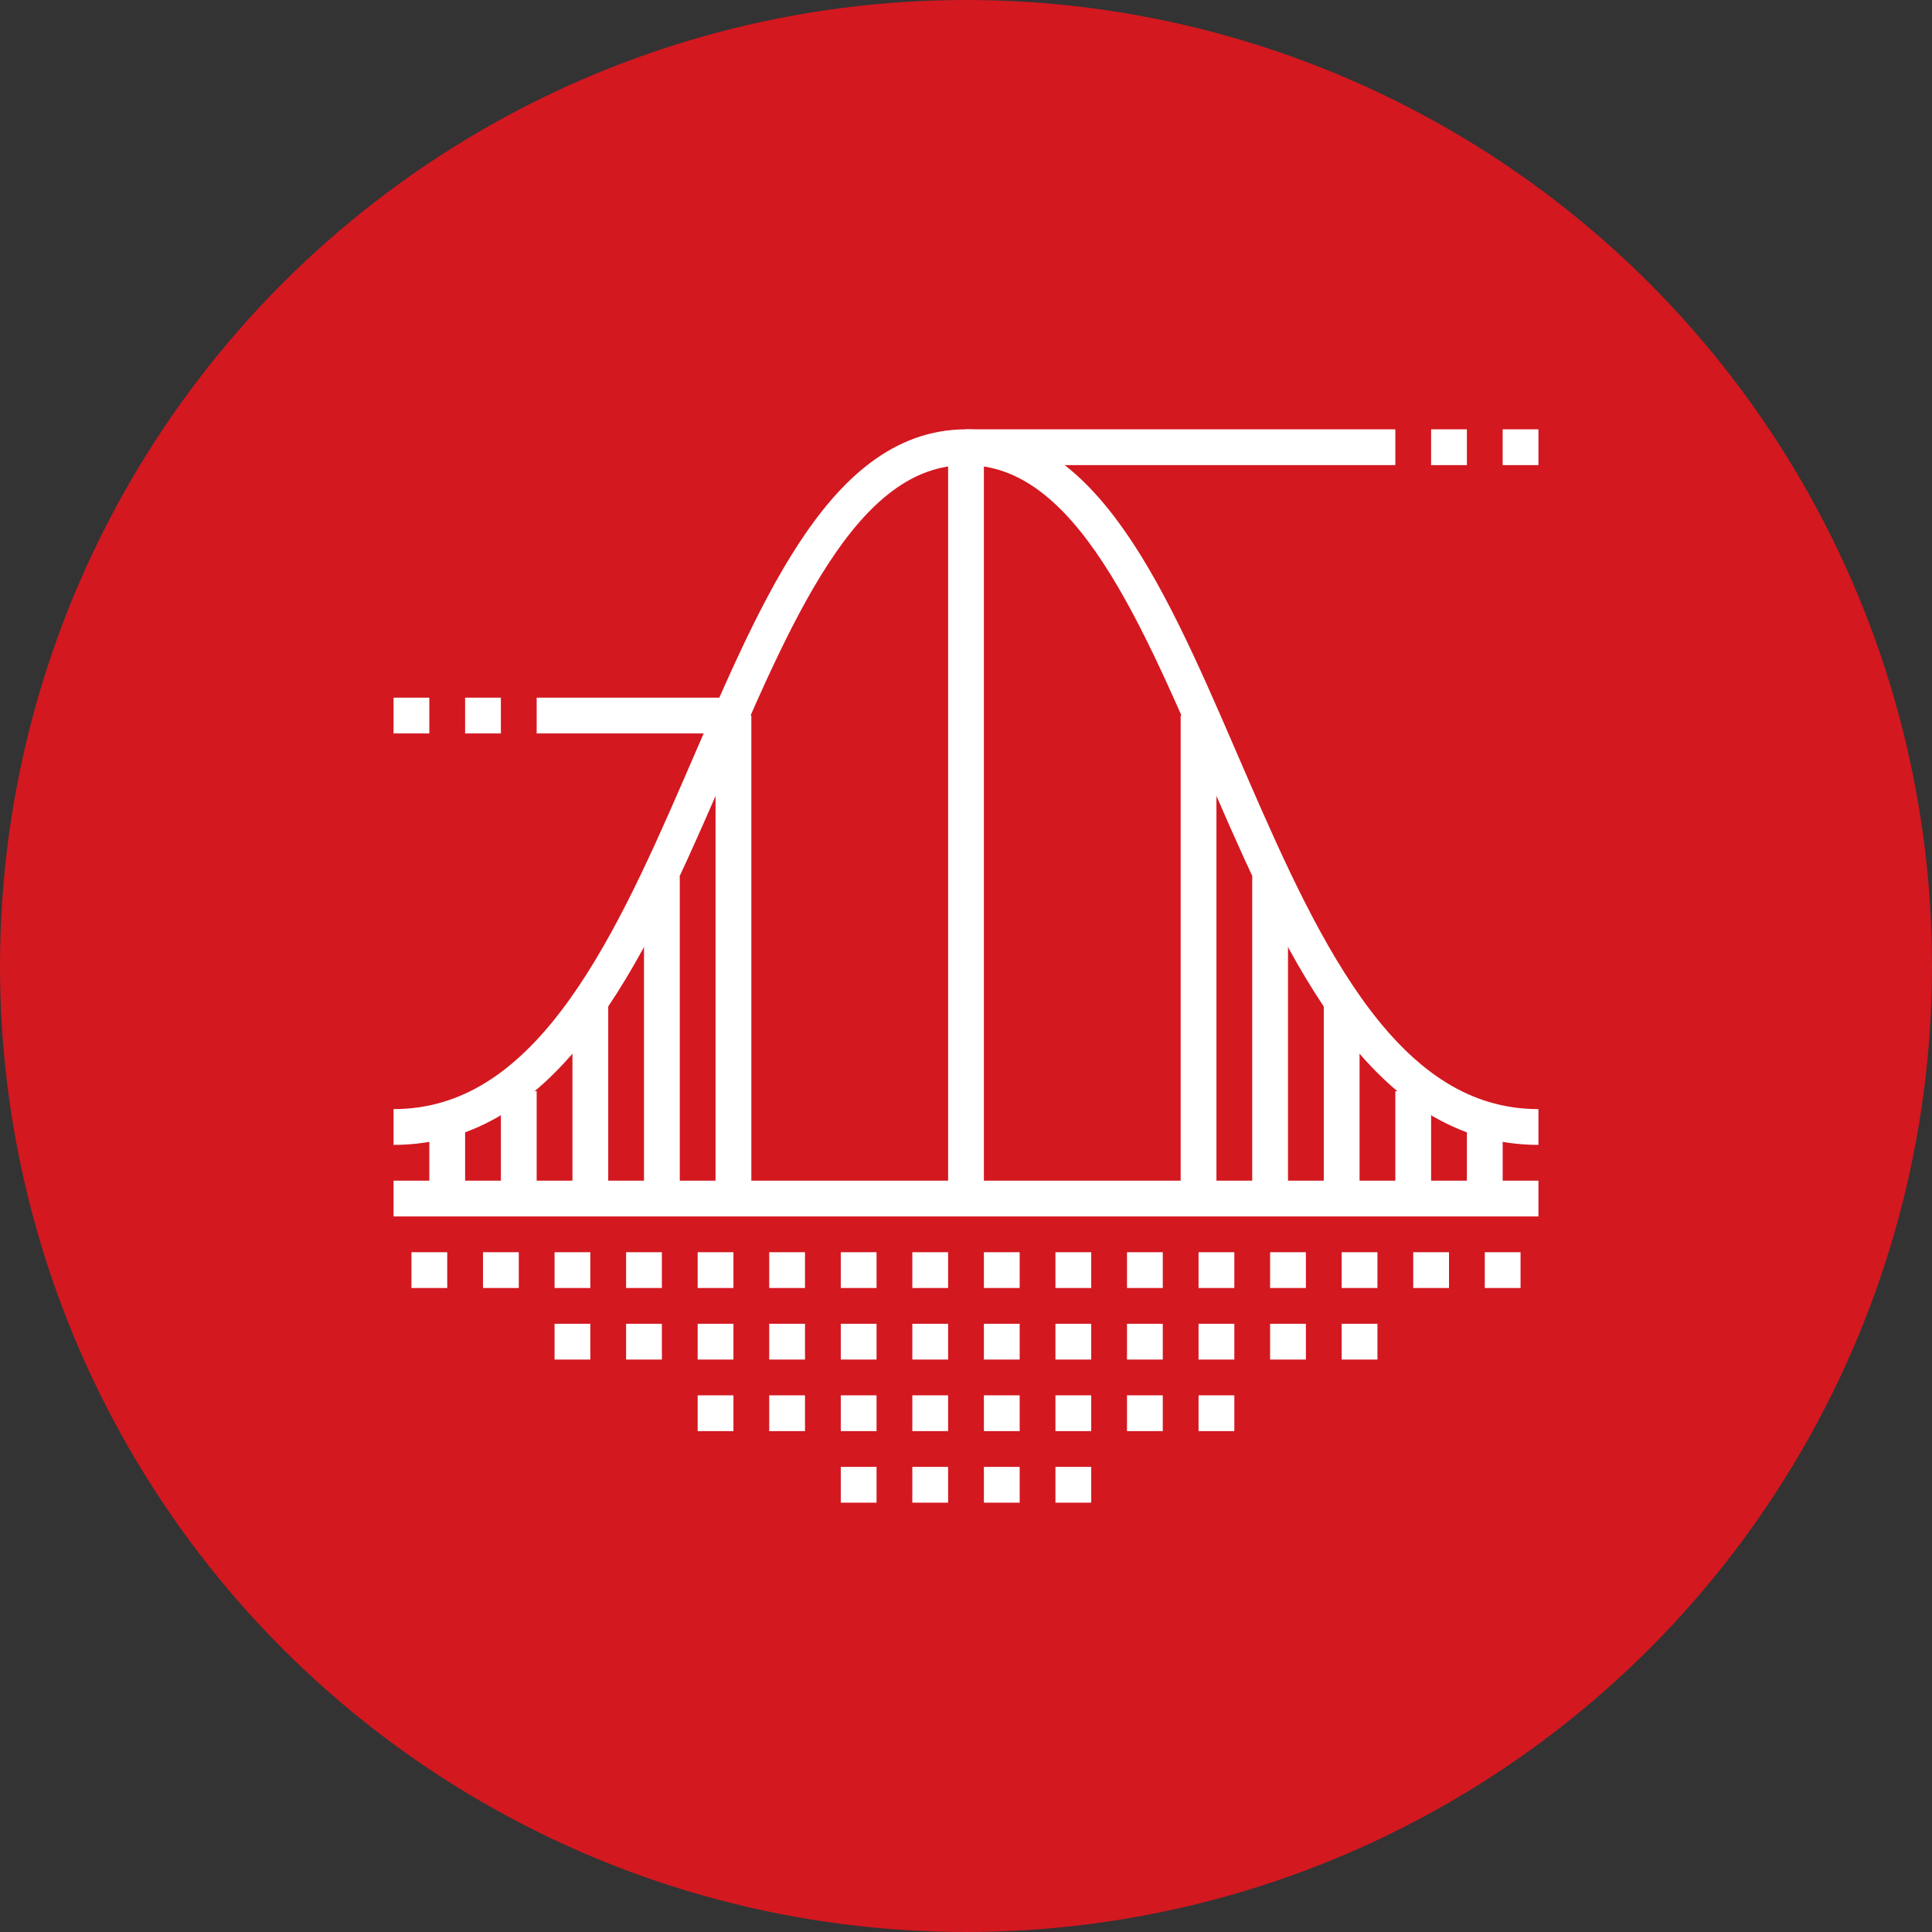 <?xml version="1.0" encoding="UTF-8"?>
<!-- Generator: Adobe Illustrator 26.3.1, SVG Export Plug-In . SVG Version: 6.00 Build 0)  -->
<svg xmlns="http://www.w3.org/2000/svg" xmlns:xlink="http://www.w3.org/1999/xlink" version="1.1" id="Layer_1" x="0px" y="0px" viewBox="0 0 108 108" style="enable-background:new 0 0 108 108;" xml:space="preserve">
<rect x="0" y="0" width="108" height="108" fill="#333333" stroke="none"/>
<style type="text/css">
	.st0{fill-rule:evenodd;clip-rule:evenodd;fill:#D31820;}
	.st1{fill:none;stroke:#FFFFFF;stroke-width:2;}
</style>
<g id="Services">
	<g id="Services---DDoS" transform="translate(-336, -3486)">
		<g id="icon_circle--network_downtime" transform="translate(336, 3486)">
			<circle id="Oval-9-Copy-8" class="st0" cx="54" cy="54" r="54"></circle>
			<g id="Page-1" transform="translate(22, 25)">
				<path id="Stroke-1" class="st1" d="M0,42h64"></path>
				<path id="Stroke-3" class="st1" d="M64,38C47,38,46,0,32,0S17,38,0,38"></path>
				<path id="Stroke-5" class="st1" d="M19,15v27"></path>
				<path id="Stroke-7" class="st1" d="M32,0v42"></path>
				<path id="Stroke-9" class="st1" d="M15,24v18"></path>
				<path id="Stroke-11" class="st1" d="M11,31v11"></path>
				<path id="Stroke-13" class="st1" d="M7,36v6"></path>
				<path id="Stroke-15" class="st1" d="M3,38v4"></path>
				<path id="Stroke-17" class="st1" d="M45,15v27"></path>
				<path id="Stroke-19" class="st1" d="M49,24v18"></path>
				<path id="Stroke-21" class="st1" d="M53,31v11"></path>
				<path id="Stroke-23" class="st1" d="M57,36v6"></path>
				<path id="Stroke-25" class="st1" d="M61,38v4"></path>
				<path id="Stroke-27" class="st1" d="M19,15H8"></path>
				<path id="Stroke-29" class="st1" d="M6,15H4"></path>
				<path id="Stroke-31" class="st1" d="M2,15H0"></path>
				<path id="Stroke-33" class="st1" d="M32,0h24"></path>
				<path id="Stroke-35" class="st1" d="M58,0h2"></path>
				<path id="Stroke-37" class="st1" d="M62,0h2"></path>
				<path id="Stroke-39" class="st1" d="M1,46h2"></path>
				<path id="Stroke-41" class="st1" d="M5,46h2"></path>
				<path id="Stroke-43" class="st1" d="M9,46h2"></path>
				<path id="Stroke-45" class="st1" d="M13,46h2"></path>
				<path id="Stroke-47" class="st1" d="M17,46h2"></path>
				<path id="Stroke-49" class="st1" d="M21,46h2"></path>
				<path id="Stroke-51" class="st1" d="M25,46h2"></path>
				<path id="Stroke-53" class="st1" d="M29,46h2"></path>
				<path id="Stroke-55" class="st1" d="M33,46h2"></path>
				<path id="Stroke-57" class="st1" d="M37,46h2"></path>
				<path id="Stroke-59" class="st1" d="M41,46h2"></path>
				<path id="Stroke-61" class="st1" d="M45,46h2"></path>
				<path id="Stroke-63" class="st1" d="M9,50h2"></path>
				<path id="Stroke-65" class="st1" d="M13,50h2"></path>
				<path id="Stroke-67" class="st1" d="M17,50h2"></path>
				<path id="Stroke-69" class="st1" d="M21,50h2"></path>
				<path id="Stroke-71" class="st1" d="M25,50h2"></path>
				<path id="Stroke-73" class="st1" d="M29,50h2"></path>
				<path id="Stroke-75" class="st1" d="M33,50h2"></path>
				<path id="Stroke-77" class="st1" d="M37,50h2"></path>
				<path id="Stroke-79" class="st1" d="M41,50h2"></path>
				<path id="Stroke-81" class="st1" d="M45,50h2"></path>
				<path id="Stroke-83" class="st1" d="M17,54h2"></path>
				<path id="Stroke-85" class="st1" d="M21,54h2"></path>
				<path id="Stroke-87" class="st1" d="M25,54h2"></path>
				<path id="Stroke-89" class="st1" d="M29,54h2"></path>
				<path id="Stroke-91" class="st1" d="M33,54h2"></path>
				<path id="Stroke-93" class="st1" d="M37,54h2"></path>
				<path id="Stroke-95" class="st1" d="M41,54h2"></path>
				<path id="Stroke-97" class="st1" d="M45,54h2"></path>
				<path id="Stroke-99" class="st1" d="M25,58h2"></path>
				<path id="Stroke-101" class="st1" d="M29,58h2"></path>
				<path id="Stroke-103" class="st1" d="M33,58h2"></path>
				<path id="Stroke-105" class="st1" d="M37,58h2"></path>
				<path id="Stroke-107" class="st1" d="M49,46h2"></path>
				<path id="Stroke-109" class="st1" d="M53,46h2"></path>
				<path id="Stroke-111" class="st1" d="M57,46h2"></path>
				<path id="Stroke-113" class="st1" d="M61,46h2"></path>
				<path id="Stroke-115" class="st1" d="M49,50h2"></path>
				<path id="Stroke-117" class="st1" d="M53,50h2"></path>
			</g>
		</g>
	</g>
</g>
</svg>
